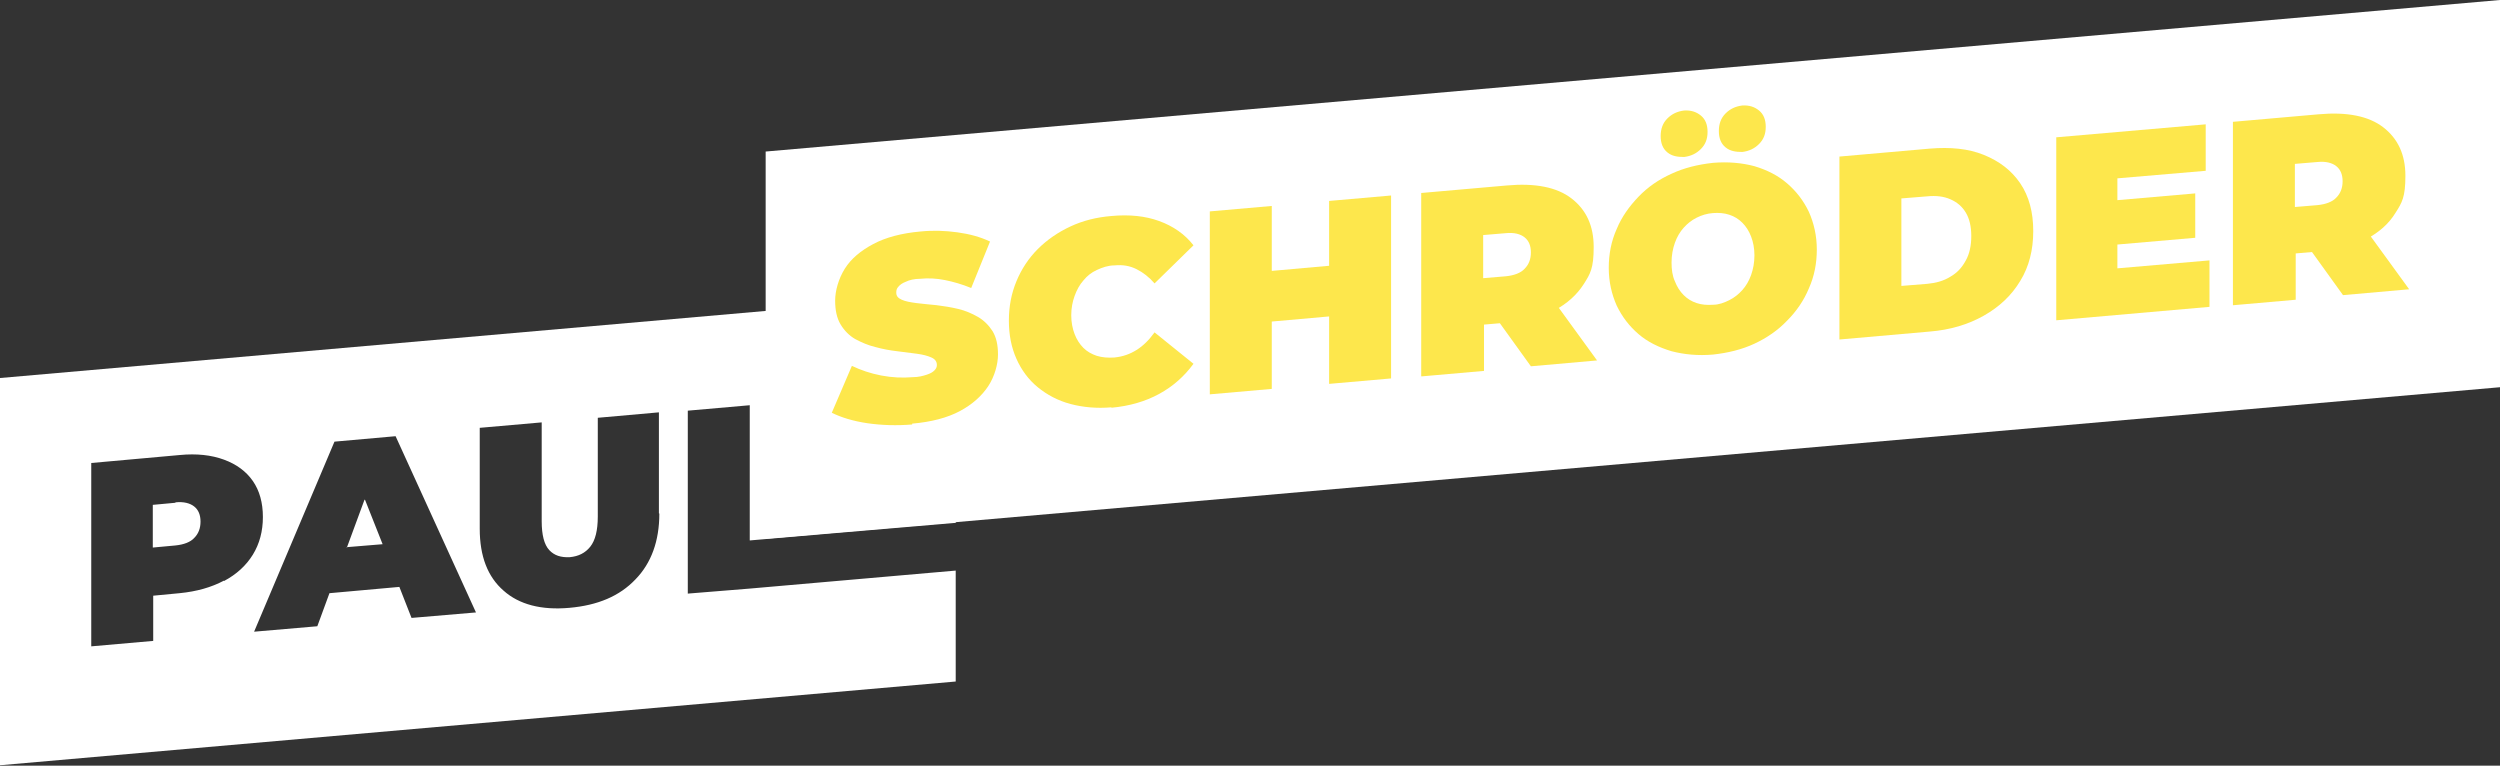 <svg xmlns="http://www.w3.org/2000/svg" id="Ebene_1" viewBox="0 0 597.2 182.9"><rect x="0" y="0" width="597.2" height="182.9" fill="#333333" stroke="none"/><defs><style>      .st0 {        fill: #fff;      }      .st1 {        fill: #fde74c;      }    </style></defs><path class="st0" d="M87.1,119.3l-4.2,11.4,8.5-.7-4.2-10.6h-.1ZM87.1,119.3l-4.2,11.4,8.5-.7-4.2-10.6h-.1ZM228.3,124.8v-54.5L0,90.3v92.5l228.3-20v-26.5l-49.2,4.3h0l-14.8,1.2v-43.7l14.8-1.3v32.3l19.8-1.7h0l29.4-2.5h0ZM53.5,138.7c-3,1.6-6.5,2.6-10.6,3l-6.3.6v10.8l-14.8,1.3v-43.8l21.1-1.9c4.1-.4,7.6,0,10.6,1.1s5.3,2.8,6.9,5.1c1.6,2.3,2.4,5.2,2.4,8.6s-.8,6.4-2.4,9c-1.6,2.6-3.9,4.7-6.9,6.3h0ZM98.3,147.6l-2.9-7.4-16.7,1.5-2.9,7.9-15.1,1.3,19.2-45.4,14.6-1.3,19.2,42.1-15.3,1.3h0ZM157.5,122.7c0,6.5-1.9,11.8-5.7,15.7-3.8,4-9,6.2-15.8,6.8-6.7.6-12-.8-15.7-4.1-3.8-3.3-5.7-8.2-5.7-14.8v-24.1l14.8-1.3v23.6c0,3.3.6,5.6,1.8,6.9,1.2,1.3,2.8,1.8,4.9,1.7,2.1-.2,3.7-1,4.9-2.5s1.8-3.9,1.8-7.2v-23.6l14.6-1.3v24.1h0ZM82.8,130.7l8.5-.7-4.2-10.6-4.2,11.4h-.1ZM41.9,120.1l-5.4.5v10.2l5.4-.5c2-.2,3.6-.8,4.5-1.8,1-1,1.5-2.3,1.5-3.9s-.5-2.8-1.5-3.6c-1-.8-2.5-1.2-4.5-1h0Z"></path><polygon class="st0" points="597.2 92.5 182.9 128.7 182.9 36.2 597.2 0 597.2 92.5"></polygon><g><path class="st1" d="M217.9,101.4c-3.7.3-7.2.2-10.7-.3-3.4-.5-6.3-1.4-8.5-2.5l4.8-11.2c2.1,1,4.4,1.8,7,2.3s5.1.6,7.5.4c1.4,0,2.5-.3,3.4-.6s1.4-.6,1.8-1c.4-.4.6-.8.6-1.3,0-.8-.4-1.4-1.3-1.8-.9-.4-2-.7-3.5-.9-1.4-.2-3-.4-4.7-.6s-3.4-.5-5.2-1c-1.7-.4-3.3-1.1-4.8-1.9-1.4-.8-2.6-2-3.5-3.5s-1.3-3.4-1.3-5.7.8-5.2,2.3-7.6,3.8-4.3,6.8-5.9c3-1.6,6.8-2.6,11.3-3,3-.3,5.9-.2,8.8.2,2.9.4,5.5,1.1,7.8,2.2l-4.5,11.1c-2.2-.9-4.3-1.5-6.3-1.9s-4-.5-5.9-.3c-1.4,0-2.6.3-3.4.7-.8.3-1.4.7-1.8,1.2-.4.4-.5.9-.5,1.4,0,.8.4,1.3,1.3,1.7.9.4,2,.6,3.5.8,1.4.2,3,.3,4.8.5,1.7.2,3.5.5,5.2.9s3.3,1.1,4.7,1.9,2.6,2,3.5,3.4c.9,1.5,1.3,3.3,1.3,5.6s-.8,5.2-2.3,7.5-3.8,4.4-6.8,6-6.8,2.6-11.4,3v.2Z"></path><path class="st1" d="M265.5,97.3c-3.5.3-6.8,0-9.8-.8s-5.6-2.2-7.8-4-3.9-4.1-5.1-6.8c-1.2-2.7-1.8-5.7-1.8-9.1s.6-6.5,1.8-9.4,2.9-5.5,5.1-7.7c2.2-2.2,4.8-4,7.8-5.4,3-1.4,6.2-2.2,9.8-2.5,4.3-.4,8.1,0,11.4,1.2s6.1,3.1,8.2,5.8l-9.3,9.1c-1.3-1.5-2.7-2.6-4.3-3.4-1.6-.8-3.3-1.1-5.3-.9-1.5,0-2.9.5-4.2,1.1-1.3.6-2.3,1.4-3.2,2.5-.9,1-1.6,2.3-2.1,3.7-.5,1.4-.8,2.9-.8,4.6s.3,3.2.8,4.5,1.2,2.4,2.1,3.3,2,1.5,3.2,1.9c1.3.4,2.7.5,4.2.4,2-.2,3.7-.8,5.3-1.8s3-2.4,4.3-4.2l9.3,7.5c-2.2,3-4.9,5.4-8.2,7.2-3.3,1.8-7.1,2.9-11.4,3.3h0Z"></path><path class="st1" d="M289,94.2v-43.7l14.8-1.3v43.7l-14.8,1.3ZM302.8,76.9v-12.1l15.7-1.4v12.1l-15.7,1.4ZM317.5,91.7v-43.7l14.8-1.3v43.7l-14.8,1.3Z"></path><path class="st1" d="M339.5,89.8v-43.7l20.5-1.8c6.7-.6,11.9.4,15.4,3.1,3.5,2.7,5.3,6.5,5.3,11.6s-.8,6.4-2.4,8.9-3.9,4.6-6.9,6.2-6.5,2.5-10.6,2.9l-12.9,1.1,6.6-6.6v17.1l-14.8,1.3h-.2ZM354.3,73.1l-6.6-6.1,12-1c2-.2,3.6-.8,4.5-1.8,1-1,1.5-2.3,1.5-3.9s-.5-2.8-1.5-3.6-2.5-1.2-4.5-1l-12,1,6.6-7.3v23.6h0ZM365.7,87.5l-10.8-15,15.7-1.4,10.9,15-15.8,1.4h0Z"></path><path class="st1" d="M409.2,84.7c-3.6.3-6.8,0-9.9-.8-3-.9-5.7-2.2-7.9-4.1-2.2-1.9-3.9-4.1-5.2-6.8-1.2-2.7-1.9-5.7-1.9-9s.6-6.4,1.9-9.3c1.2-2.9,3-5.4,5.2-7.7s4.8-4.1,7.9-5.5c3-1.4,6.3-2.2,9.9-2.6,3.6-.3,6.9,0,9.9.8,3,.9,5.6,2.2,7.8,4.1,2.2,1.9,3.9,4.1,5.2,6.8,1.2,2.7,1.9,5.7,1.9,9s-.6,6.4-1.9,9.3c-1.2,2.9-3,5.5-5.2,7.7-2.2,2.3-4.8,4.1-7.8,5.5s-6.3,2.2-9.9,2.6ZM402.3,37.5c-1.6,0-2.9-.2-4-1.1s-1.6-2.2-1.6-3.9.5-3.1,1.6-4.2,2.4-1.7,4-1.9c1.6-.1,2.9.3,4,1.2,1.1.9,1.6,2.2,1.6,3.9s-.5,3-1.6,4.1-2.4,1.7-4,1.9ZM409.2,72.8c1.4,0,2.7-.5,3.9-1.1,1.2-.6,2.2-1.4,3.1-2.4s1.6-2.2,2.1-3.6.8-3,.8-4.7-.3-3.2-.8-4.5-1.2-2.4-2.1-3.3-1.9-1.5-3.1-1.9-2.5-.5-3.9-.4-2.7.5-3.9,1.1c-1.2.6-2.2,1.4-3.1,2.4s-1.6,2.2-2.1,3.6c-.5,1.4-.8,3-.8,4.7s.2,3.2.8,4.5c.5,1.3,1.2,2.4,2.1,3.3s1.9,1.5,3.1,1.9,2.5.5,3.9.4ZM416.2,36.3c-1.6,0-2.9-.2-4-1.1-1.1-.9-1.6-2.2-1.6-3.9s.5-3.1,1.6-4.2c1.1-1.1,2.4-1.7,4-1.9,1.6-.1,2.9.3,4,1.2,1.1.9,1.6,2.2,1.6,3.9s-.5,3-1.6,4.1-2.4,1.7-4,1.9Z"></path><path class="st1" d="M439.4,81.1v-43.7l21.6-1.9c4.9-.4,9.2,0,12.9,1.5s6.6,3.7,8.7,6.8,3.1,6.9,3.1,11.4-1,8.5-3.1,11.9c-2.1,3.5-5,6.2-8.7,8.3-3.7,2.1-8,3.4-12.9,3.8,0,0-21.6,1.9-21.6,1.9ZM454.2,68.3l6.2-.5c2.1-.2,3.9-.7,5.5-1.7,1.6-.9,2.8-2.2,3.7-3.9.9-1.6,1.3-3.6,1.3-5.8s-.4-4.1-1.3-5.6-2.1-2.5-3.7-3.2-3.4-.9-5.5-.7l-6.2.5v20.9Z"></path><path class="st1" d="M491.2,76.5v-43.7l35.7-3.1v11.1l-21.1,1.8v21.5l22-1.9v11.1l-36.5,3.2h-.1ZM504.8,58.5v-10.6l19.6-1.7v10.6l-19.6,1.7h0Z"></path><path class="st1" d="M533.4,72.8V29.1l20.5-1.8c6.7-.6,11.9.4,15.4,3.1s5.3,6.5,5.3,11.6-.8,6.4-2.4,8.9c-1.6,2.6-3.9,4.6-6.9,6.2-3,1.6-6.5,2.5-10.6,2.9l-12.9,1.1,6.6-6.6v17.1l-14.8,1.3h-.2ZM548.2,56.1l-6.6-6.1,12-1c2-.2,3.6-.8,4.5-1.8,1-1,1.5-2.3,1.5-3.9s-.5-2.8-1.5-3.6-2.5-1.2-4.5-1l-12,1,6.6-7.3v23.6h0ZM559.7,70.5l-10.8-15,15.7-1.4,10.9,15-15.8,1.4h0Z"></path></g></svg>